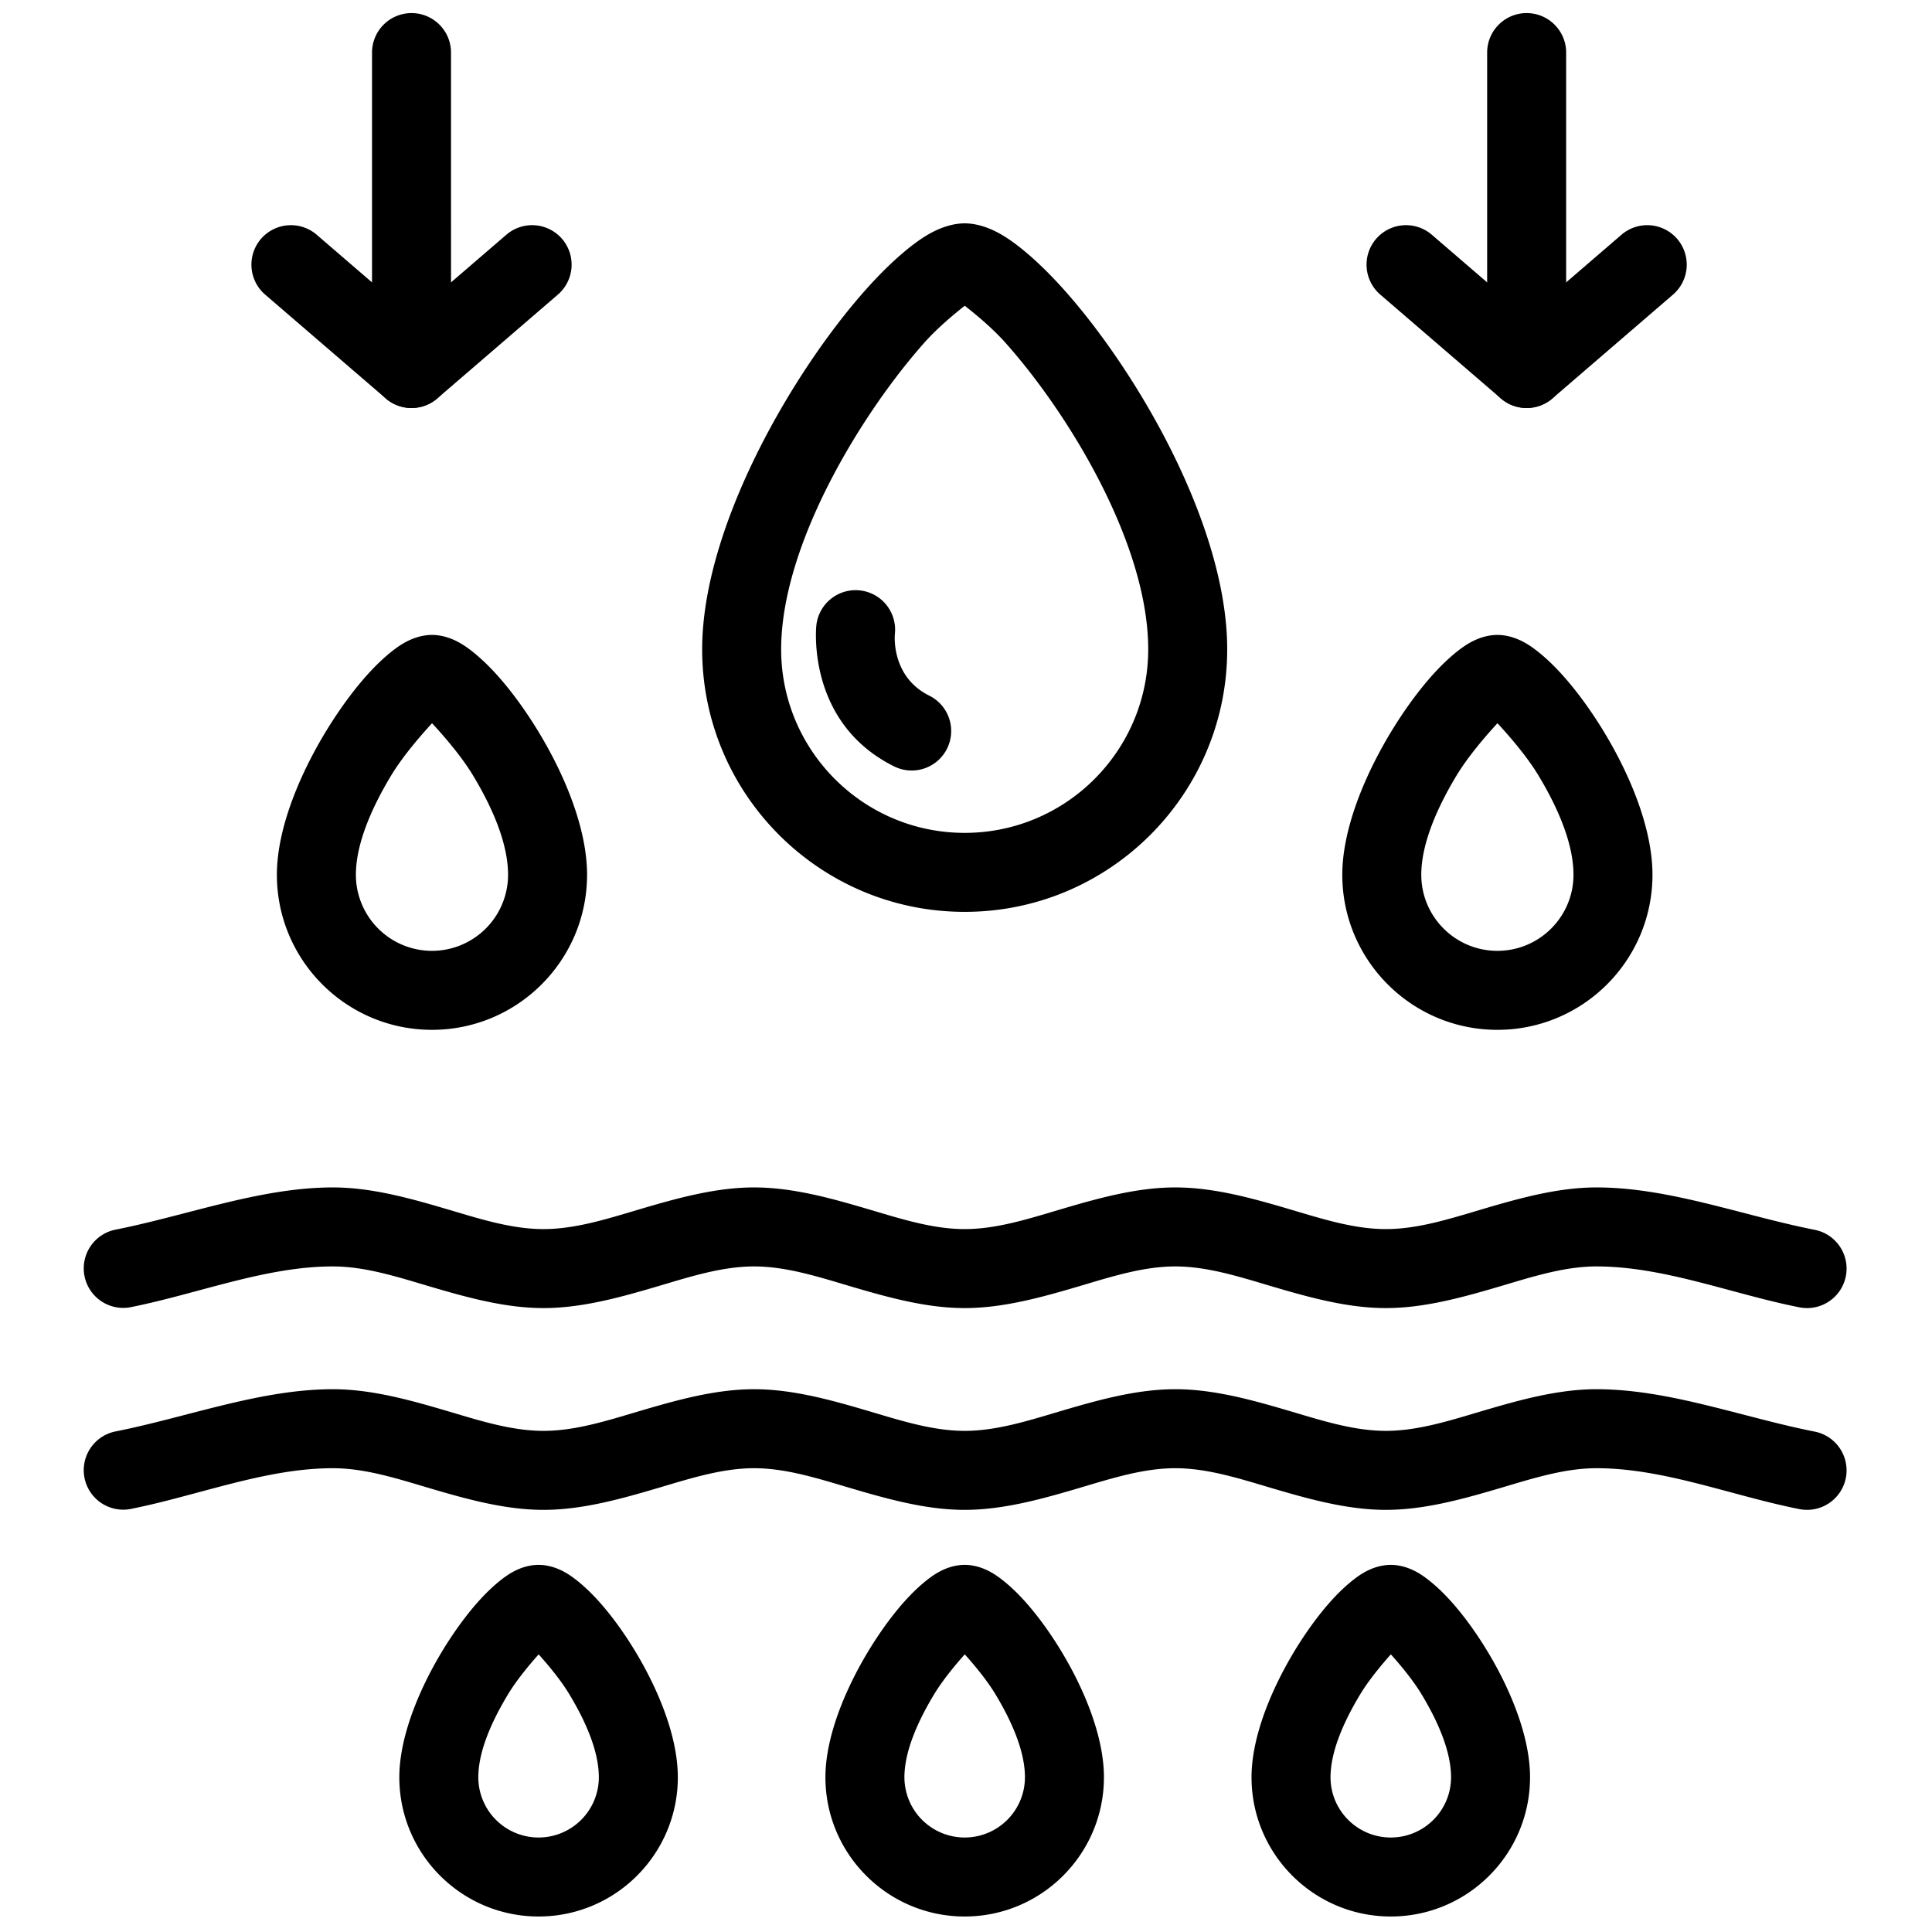 <svg class="" fill-rule="evenodd" xml:space="preserve" style="enable-background:new 0 0 512 512" viewBox="0 0 267 267" y="0" x="0" height="512" width="512" version="1.1" xmlns:xlink="http://www.w3.org/1999/xlink" xmlns="http://www.w3.org/2000/svg"><g transform="matrix(1.31,0,0,1.31,-41.349,-41.333)"><path data-original="#000000" opacity="1" fill="#000" d="M133.333 55.115c-.99 0-2.263.286-3.685 1.08-1.781.994-4.165 3.025-6.707 5.87-7.709 8.631-17.302 25.042-17.302 37.99 0 15.285 12.409 27.694 27.694 27.694s27.695-12.409 27.695-27.694c0-13.116-9.6-29.462-17.311-38.041-2.544-2.829-4.929-4.845-6.712-5.832-1.417-.784-2.685-1.067-3.672-1.067zm.007 8.693c.926.72 2.798 2.24 4.179 3.777 6.613 7.357 15.176 21.222 15.176 32.47 0 10.686-8.676 19.361-19.362 19.361s-19.361-8.675-19.361-19.361c0-11.109 8.57-25.033 15.184-32.438 1.384-1.549 3.258-3.084 4.184-3.809zM189.531 98.534c-.773 0-1.777.194-2.888.815-1.056.589-2.488 1.771-3.995 3.458-4.259 4.768-9.478 13.873-9.478 21.027 0 9.03 7.331 16.361 16.361 16.361s16.361-7.331 16.361-16.361c0-7.248-5.225-16.318-9.487-21.059-1.508-1.678-2.942-2.851-3.999-3.436-1.106-.613-2.105-.805-2.875-.805zm.008 9.315c1.206 1.301 3.078 3.451 4.301 5.472 1.979 3.27 3.719 7.132 3.719 10.513 0 4.43-3.597 8.027-8.028 8.027s-8.028-3.597-8.028-8.027c0-3.338 1.743-7.193 3.722-10.471 1.227-2.033 3.107-4.203 4.314-5.514zM178.285 196.638c-.742 0-1.706.18-2.771.775-.949.53-2.241 1.587-3.595 3.103-3.751 4.199-8.325 12.227-8.325 18.527 0 8.108 6.583 14.69 14.691 14.69s14.691-6.582 14.691-14.69c0-6.384-4.581-14.381-8.334-18.556-1.356-1.508-2.649-2.558-3.599-3.084-1.061-.586-2.019-.765-2.758-.765zm.008 9.441c.985 1.096 2.315 2.687 3.223 4.186 1.653 2.733 3.127 5.952 3.127 8.778 0 3.508-2.849 6.357-6.358 6.357s-6.357-2.849-6.357-6.357c0-2.789 1.476-6.003 3.129-8.742.911-1.509 2.249-3.116 3.236-4.222zM133.333 196.638c-.741 0-1.705.18-2.77.775-.95.53-2.242 1.587-3.596 3.103-3.751 4.199-8.325 12.227-8.325 18.527 0 8.108 6.583 14.69 14.691 14.69s14.691-6.582 14.691-14.69c0-6.384-4.581-14.381-8.334-18.556-1.355-1.508-2.649-2.558-3.599-3.084-1.06-.586-2.019-.765-2.758-.765zm.009 9.441c.984 1.096 2.315 2.687 3.222 4.186 1.653 2.733 3.127 5.952 3.127 8.778a6.36 6.36 0 0 1-6.358 6.357 6.36 6.36 0 0 1-6.357-6.357c0-2.789 1.476-6.003 3.129-8.742.912-1.509 2.249-3.116 3.237-4.222zM88.381 196.638c-.741 0-1.705.18-2.77.775-.949.53-2.241 1.587-3.595 3.103-3.752 4.199-8.325 12.227-8.325 18.527 0 8.108 6.582 14.69 14.69 14.69 8.109 0 14.691-6.582 14.691-14.69 0-6.384-4.58-14.381-8.333-18.556-1.356-1.508-2.65-2.558-3.6-3.084-1.06-.586-2.019-.765-2.758-.765zm.009 9.441c.984 1.096 2.315 2.687 3.222 4.186 1.653 2.733 3.127 5.952 3.127 8.778a6.36 6.36 0 0 1-6.358 6.357 6.36 6.36 0 0 1-6.357-6.357c0-2.789 1.476-6.003 3.13-8.742.911-1.509 2.248-3.116 3.236-4.222zM77.135 98.534c-.773 0-1.777.194-2.888.815-1.056.589-2.488 1.771-3.995 3.458-4.259 4.768-9.478 13.873-9.478 21.027 0 9.03 7.332 16.361 16.361 16.361 9.03 0 16.362-7.331 16.362-16.361 0-7.248-5.226-16.318-9.487-21.059-1.509-1.678-2.942-2.851-4-3.436-1.106-.613-2.104-.805-2.875-.805zm.009 9.315c1.205 1.301 3.078 3.451 4.3 5.472 1.979 3.27 3.719 7.132 3.719 10.513a8.031 8.031 0 0 1-8.028 8.027 8.031 8.031 0 0 1-8.027-8.027c0-3.338 1.743-7.193 3.721-10.471 1.227-2.033 3.107-4.203 4.315-5.514zM45.273 190.756c7.141-1.413 14.267-4.315 21.408-4.315 3.312 0 6.612 1.042 9.924 2.025 4.094 1.214 8.2 2.369 12.294 2.369s8.199-1.155 12.293-2.369c3.312-.983 6.612-2.025 9.924-2.025s6.612 1.042 9.924 2.025c4.094 1.214 8.199 2.369 12.293 2.369s8.2-1.155 12.294-2.369c3.312-.983 6.612-2.025 9.924-2.025s6.611 1.042 9.923 2.025c4.094 1.214 8.2 2.369 12.294 2.369s8.2-1.155 12.294-2.369c3.312-.983 6.611-2.025 9.923-2.025 7.142 0 14.268 2.902 21.409 4.315a4.17 4.17 0 0 0 4.896-3.279 4.169 4.169 0 0 0-3.279-4.896c-7.67-1.517-15.356-4.474-23.026-4.474-4.094 0-8.199 1.155-12.293 2.369-3.312.983-6.612 2.025-9.924 2.025s-6.612-1.042-9.924-2.025c-4.094-1.214-8.199-2.369-12.293-2.369s-8.2 1.155-12.294 2.369c-3.312.983-6.612 2.025-9.924 2.025s-6.611-1.042-9.923-2.025c-4.094-1.214-8.2-2.369-12.294-2.369s-8.2 1.155-12.294 2.369c-3.312.983-6.611 2.025-9.923 2.025s-6.612-1.042-9.924-2.025c-4.094-1.214-8.2-2.369-12.294-2.369-7.67 0-15.355 2.957-23.025 4.474a4.168 4.168 0 0 0 1.617 8.175zM45.273 169.469c7.141-1.413 14.267-4.315 21.408-4.315 3.312 0 6.612 1.042 9.924 2.025 4.094 1.214 8.2 2.369 12.294 2.369s8.199-1.155 12.293-2.369c3.312-.983 6.612-2.025 9.924-2.025s6.612 1.042 9.924 2.025c4.094 1.214 8.199 2.369 12.293 2.369s8.2-1.155 12.294-2.369c3.312-.983 6.612-2.025 9.924-2.025s6.611 1.042 9.923 2.025c4.094 1.214 8.2 2.369 12.294 2.369s8.2-1.155 12.294-2.369c3.312-.983 6.611-2.025 9.923-2.025 7.142 0 14.268 2.902 21.409 4.315 2.256.446 4.45-1.023 4.896-3.279s-1.023-4.45-3.279-4.896c-7.67-1.517-15.356-4.474-23.026-4.474-4.094 0-8.199 1.155-12.293 2.37-3.312.982-6.612 2.025-9.924 2.025s-6.612-1.043-9.924-2.025c-4.094-1.215-8.199-2.37-12.293-2.37s-8.2 1.155-12.294 2.37c-3.312.982-6.612 2.025-9.924 2.025s-6.611-1.043-9.923-2.025c-4.094-1.215-8.2-2.37-12.294-2.37s-8.2 1.155-12.294 2.37c-3.312.982-6.611 2.025-9.923 2.025s-6.612-1.043-9.924-2.025c-4.094-1.215-8.2-2.37-12.294-2.37-7.67 0-15.355 2.957-23.025 4.474a4.168 4.168 0 0 0 1.617 8.175zM70.811 37.1v33.327c0 2.3 1.867 4.167 4.166 4.167 2.3 0 4.167-1.867 4.167-4.167V37.1c0-2.3-1.867-4.167-4.167-4.167a4.169 4.169 0 0 0-4.166 4.167zM188.451 37.1v33.327c0 2.3 1.867 4.167 4.167 4.167s4.167-1.867 4.167-4.167V37.1c0-2.3-1.867-4.167-4.167-4.167s-4.167 1.867-4.167 4.167z"></path><path data-original="#000000" opacity="1" fill="#000" d="m84.982 56.315-10.005 8.614-10.004-8.614a4.17 4.17 0 0 0-5.877.438 4.17 4.17 0 0 0 .439 5.877l12.724 10.955a4.167 4.167 0 0 0 5.437 0L90.419 62.63a4.169 4.169 0 0 0 .439-5.877 4.168 4.168 0 0 0-5.876-.438zM202.623 56.315l-10.005 8.614-10.005-8.614a4.168 4.168 0 0 0-5.876.438 4.17 4.17 0 0 0 .439 5.877l12.723 10.955a4.169 4.169 0 0 0 5.438 0L208.06 62.63a4.17 4.17 0 0 0 .439-5.877 4.169 4.169 0 0 0-5.876-.438zM117.685 97.524s-1.142 10.237 8.206 14.879a4.168 4.168 0 0 0 5.585-1.879 4.169 4.169 0 0 0-1.879-5.585c-4.099-2.035-3.628-6.507-3.628-6.507a4.169 4.169 0 0 0-3.688-4.596 4.17 4.17 0 0 0-4.596 3.688z"></path></g></svg>